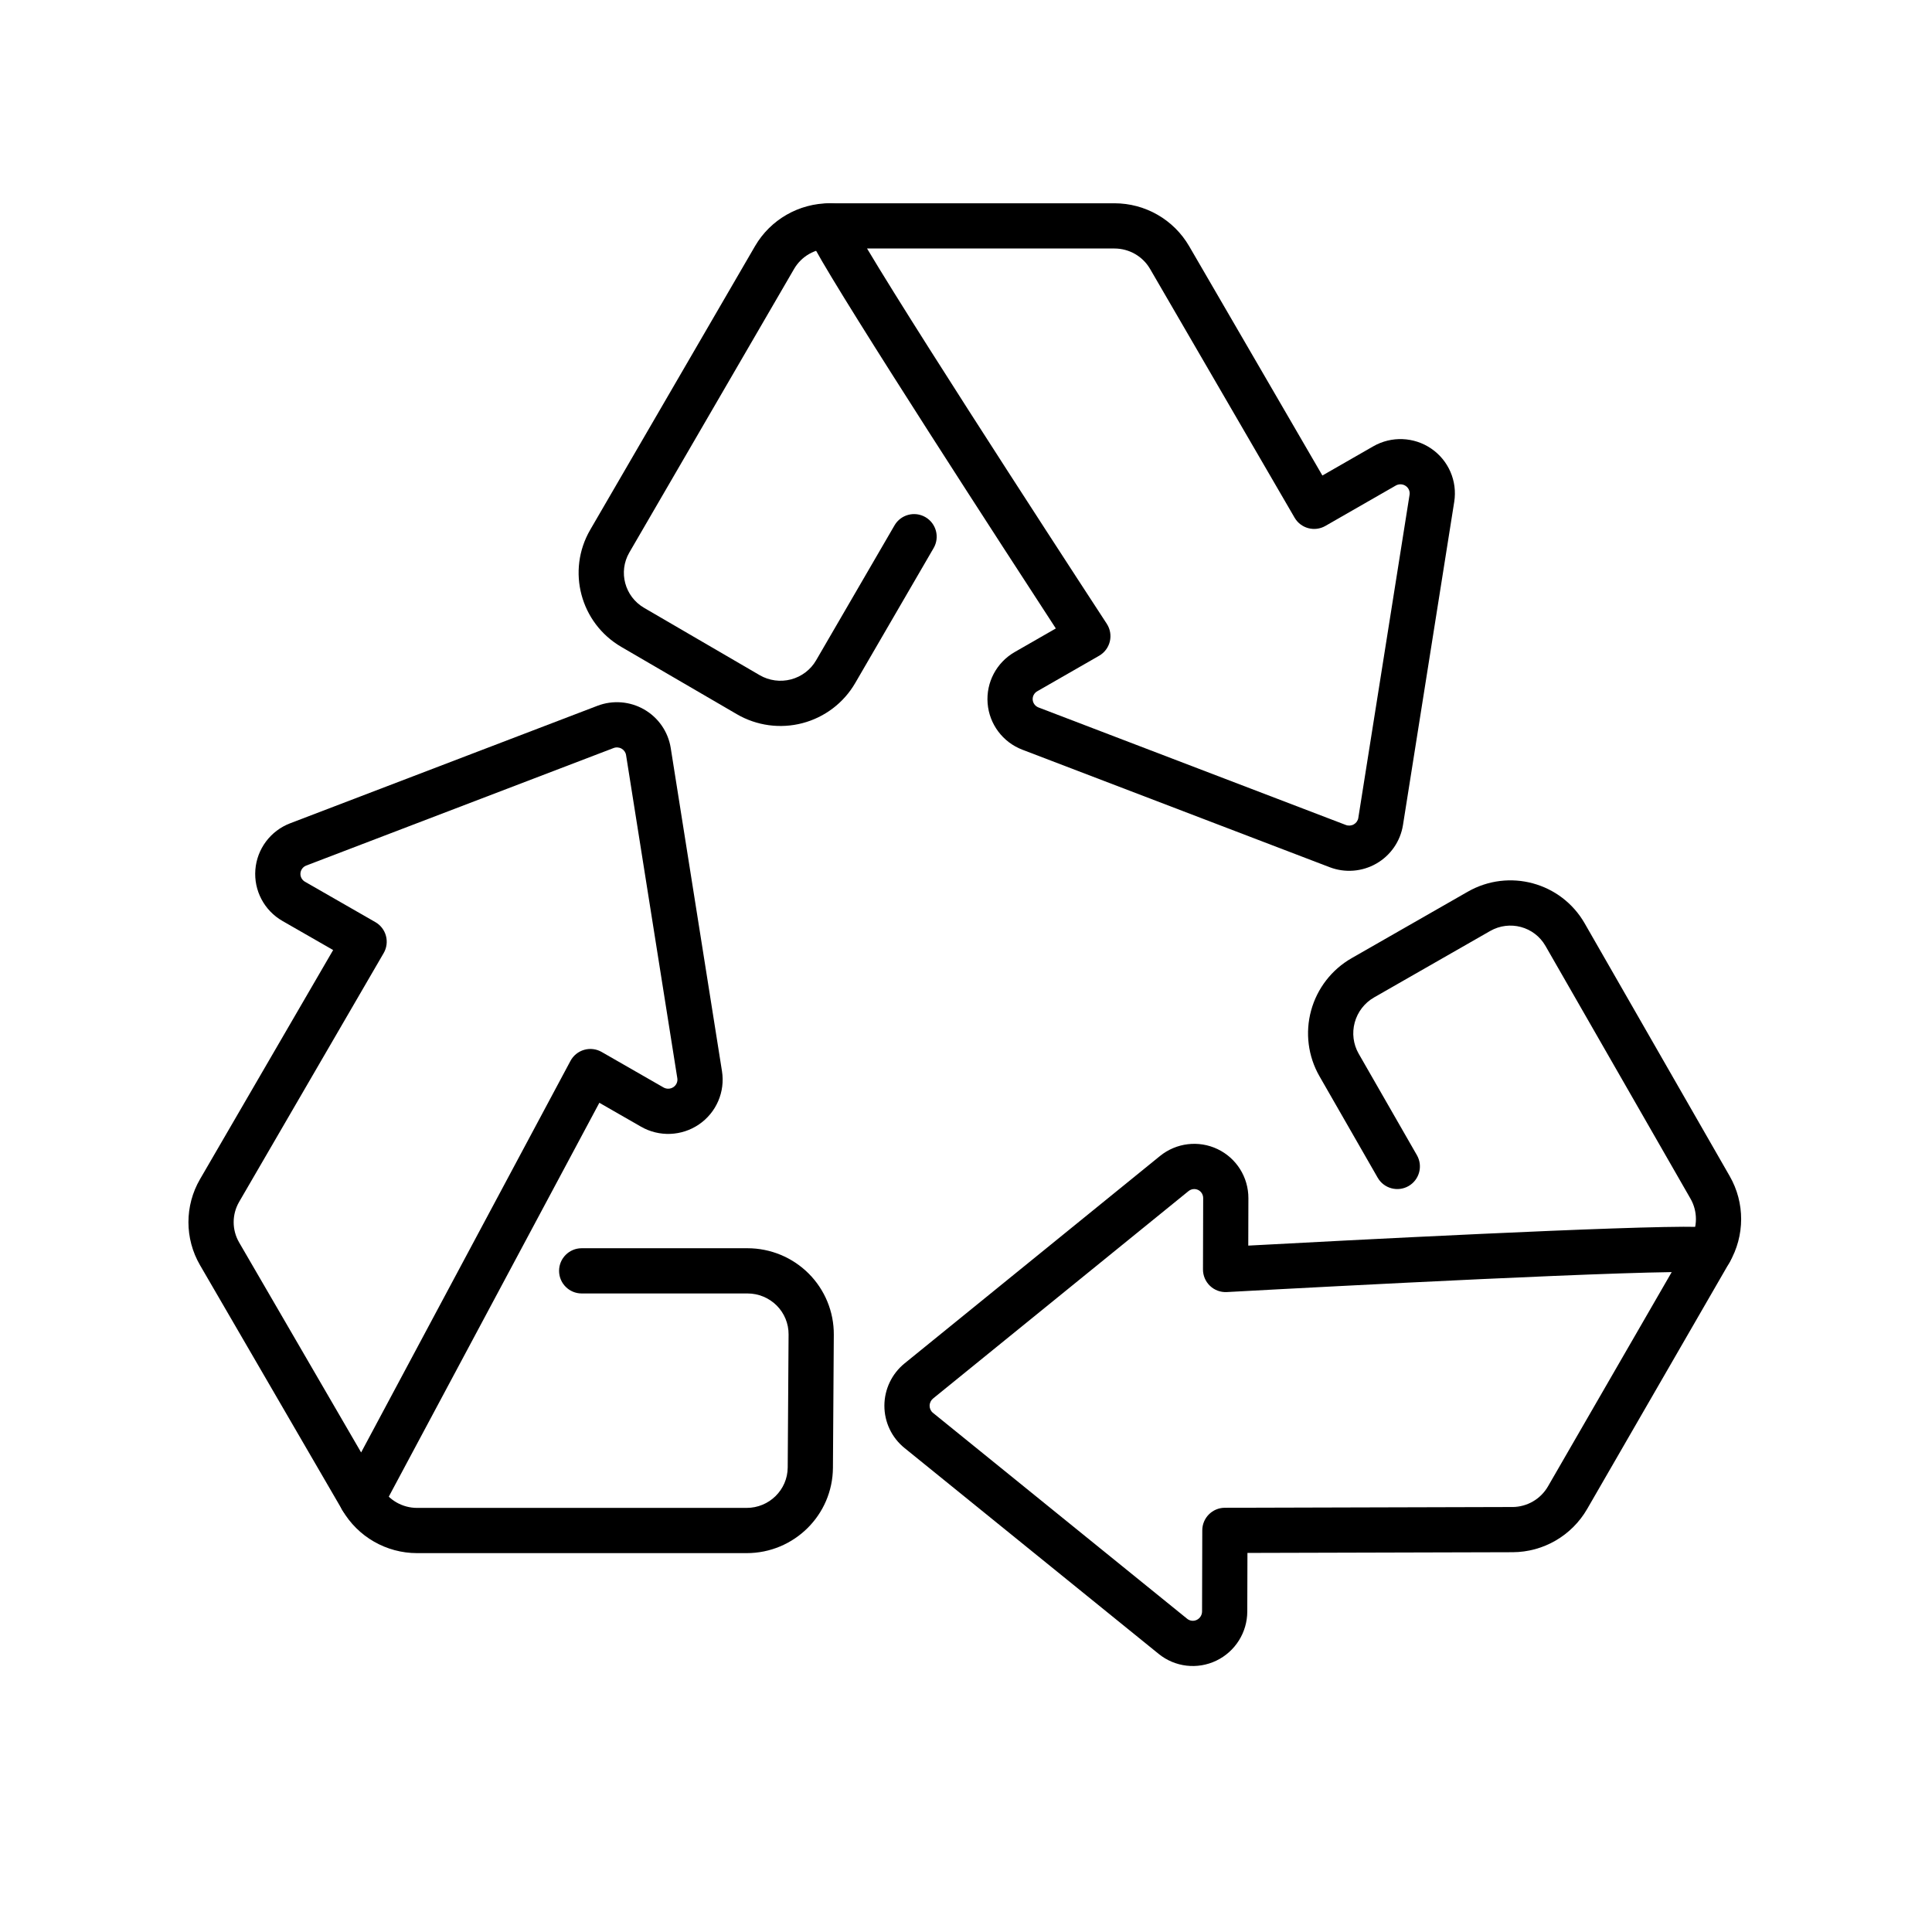 <svg clip-rule="evenodd" fill-rule="evenodd" height="512" stroke-linejoin="round" stroke-miterlimit="2" viewBox="0 0 356 356" width="512" xmlns="http://www.w3.org/2000/svg"><g id="Exp-1.-O"><g><path d="m152.886 37.457c-5.681 0-10.927 3.016-13.768 7.906-6.755 11.626-21.968 37.812-30.359 52.256-4.381 7.541-1.824 17.186 5.736 21.589l21.287 12.398c3.65 2.125 8.002 2.717 12.092 1.642 4.096-1.076 7.589-3.735 9.708-7.381 4.077-7.018 9.613-16.548 14.453-24.879 1.156-1.989.479-4.541-1.509-5.696-1.989-1.155-4.541-.479-5.696 1.51l-14.454 24.879c-1.008 1.734-2.672 2.996-4.62 3.508-1.955.513-4.036.232-5.78-.784l-21.286-12.398c-3.574-2.081-4.796-6.637-2.725-10.202 0 0 30.359-52.256 30.359-52.256 1.353-2.329 3.856-3.759 6.562-3.759 2.3 0 4.167-1.867 4.167-4.167 0-2.299-1.867-4.166-4.167-4.166z"/><path d="m194.553 115.801-7.574 4.346c-3.359 1.927-5.299 5.604-4.996 9.447.302 3.84 2.792 7.17 6.409 8.553 15.808 6.044 43.787 16.742 56.62 21.649 2.822 1.079 5.984.832 8.603-.67 2.632-1.51 4.432-4.123 4.905-7.105 2.14-13.497 6.807-42.926 9.444-59.554.604-3.809-1.043-7.627-4.241-9.81-3.182-2.171-7.337-2.333-10.68-.415.001 0-9.373 5.378-9.373 5.378s-24.55-42.257-24.55-42.257c-2.84-4.89-8.087-7.906-13.768-7.906-12.668 0-39.798 0-52.466 0-1.723 0-2.924.781-3.694 2.187-.279.509-.547 1.215-.521 2.173.012.425.324 1.863 1.441 3.915 5.699 10.47 35.672 56.609 44.44 70.069zm-34.786-70.011h45.585c2.706 0 5.21 1.43 6.563 3.759 0 0 26.631 45.84 26.631 45.84 1.152 1.983 3.688 2.662 5.677 1.521l12.968-7.44c.574-.33 1.288-.303 1.834.07.53.362.809.991.709 1.622l-9.445 59.554c-.078.497-.382.93-.821 1.181-.45.259-.994.301-1.48.115l-56.62-21.649c-.604-.231-1.027-.782-1.078-1.423-.05-.638.279-1.245.837-1.565l11.399-6.541c.995-.57 1.71-1.526 1.978-2.641.267-1.116.063-2.292-.564-3.252 0 0-33.452-51.177-44.173-69.151z"/><path d="m63.092 278.282c2.84 4.889 8.087 7.906 13.768 7.906h60.717c8.751 0 15.847-7.032 15.904-15.728l.161-24.519c.027-4.219-1.638-8.277-4.631-11.27-2.983-2.984-7.04-4.664-11.273-4.664-8.62 0-20.504 0-30.554 0-2.299 0-4.166 1.867-4.166 4.166 0 2.3 1.867 4.167 4.166 4.167h30.554c2.019 0 3.956.799 5.38 2.223 1.414 1.414 2.204 3.33 2.19 5.324l-.16 24.518c-.027 4.13-3.416 7.45-7.57 7.45-.001 0-60.718 0-60.718 0-2.706 0-5.21-1.43-6.563-3.759-1.155-1.988-3.707-2.665-5.696-1.51-1.988 1.156-2.664 3.708-1.509 5.696z"/><path d="m110.44 203.204 7.675 4.404c3.343 1.918 7.498 1.756 10.679-.416 3.199-2.183 4.846-6 4.242-9.81-2.637-16.627-7.304-46.056-9.444-59.554-.473-2.982-2.274-5.595-4.905-7.104-2.619-1.503-5.781-1.75-8.603-.67-12.833 4.906-40.812 15.604-56.62 21.649-3.617 1.383-6.107 4.712-6.409 8.552-.303 3.843 1.637 7.521 4.996 9.448 0 0 9.335 5.356 9.335 5.356s-24.527 42.218-24.527 42.218c-2.85 4.904-2.85 10.946 0 15.851 6.334 10.902 19.899 34.252 26.233 45.154.759 1.307 2.165 2.1 3.676 2.073s2.889-.869 3.601-2.201zm.424-9.365c-.978-.56-2.14-.701-3.223-.391-1.083.311-1.994 1.047-2.525 2.041l-38.573 72.145s-22.479-38.692-22.479-38.692c-1.344-2.314-1.344-5.165 0-7.479 0 0 26.632-45.84 26.632-45.84.557-.959.709-2.101.422-3.172s-.989-1.984-1.951-2.536l-12.968-7.44c-.558-.32-.887-.927-.837-1.565.051-.642.474-1.193 1.078-1.424l56.62-21.649c.486-.185 1.03-.144 1.48.115.439.252.743.684.821 1.182l9.445 59.554c.1.63-.179 1.26-.709 1.621-.546.373-1.26.4-1.834.071z"/><path d="m318.694 232.61c2.84-4.92 2.851-10.972.037-15.876-6.691-11.663-18.415-32.097-26.728-46.585-4.341-7.566-13.972-10.173-21.565-5.828l-21.38 12.236c-3.666 2.098-6.354 5.572-7.468 9.651-1.116 4.086-.56 8.44 1.538 12.098 3.343 5.826 7.206 12.559 10.731 18.703 1.145 1.995 3.693 2.685 5.688 1.541 1.995-1.145 2.685-3.693 1.54-5.688l-10.731-18.703c-.998-1.74-1.258-3.812-.727-5.756.532-1.949 1.816-3.61 3.568-4.613l21.38-12.236c3.59-2.054 8.146-.834 10.198 2.742 0 0 26.728 46.585 26.728 46.585 1.341 2.336 1.327 5.219-.026 7.563-1.15 1.991-.466 4.541 1.525 5.691 1.992 1.15 4.542.467 5.692-1.525z"/><path d="m230.012 229.522.024-8.731c.01-3.873-2.204-7.392-5.684-9.051-3.476-1.658-7.605-1.167-10.611 1.274-13.139 10.668-36.393 29.55-47.059 38.21-2.345 1.905-3.713 4.766-3.721 7.786-.008 3.033 1.354 5.899 3.701 7.8 10.618 8.602 33.771 27.358 46.853 37.955 2.997 2.428 7.126 2.911 10.616 1.232 3.472-1.67 5.689-5.186 5.699-9.04 0 0 .03-10.807.03-10.807s48.87-.132 48.87-.132c5.655-.016 10.891-3.051 13.731-7.971 6.334-10.97 19.899-34.466 26.233-45.437.862-1.492.785-2.923-.047-4.293-.301-.495-.779-1.08-1.621-1.537-.374-.203-1.776-.651-4.112-.71-11.916-.3-66.86 2.588-82.902 3.452zm78.025 4.881-22.793 39.477c-1.353 2.344-3.843 3.797-6.536 3.804 0 0-53.015.144-53.015.144-2.293.006-4.149 1.863-4.156 4.155l-.04 14.951c-.002.662-.382 1.267-.978 1.554-.578.277-1.263.204-1.759-.198l-46.853-37.956c-.391-.316-.614-.796-.613-1.302.002-.519.238-1.011.641-1.339l47.059-38.21c.502-.407 1.191-.498 1.771-.221.578.275.939.863.938 1.506l-.036 13.143c-.003 1.146.467 2.244 1.299 3.033.832.79 1.953 1.201 3.098 1.138 0 0 61.046-3.382 81.973-3.679z"/></g></g></svg>